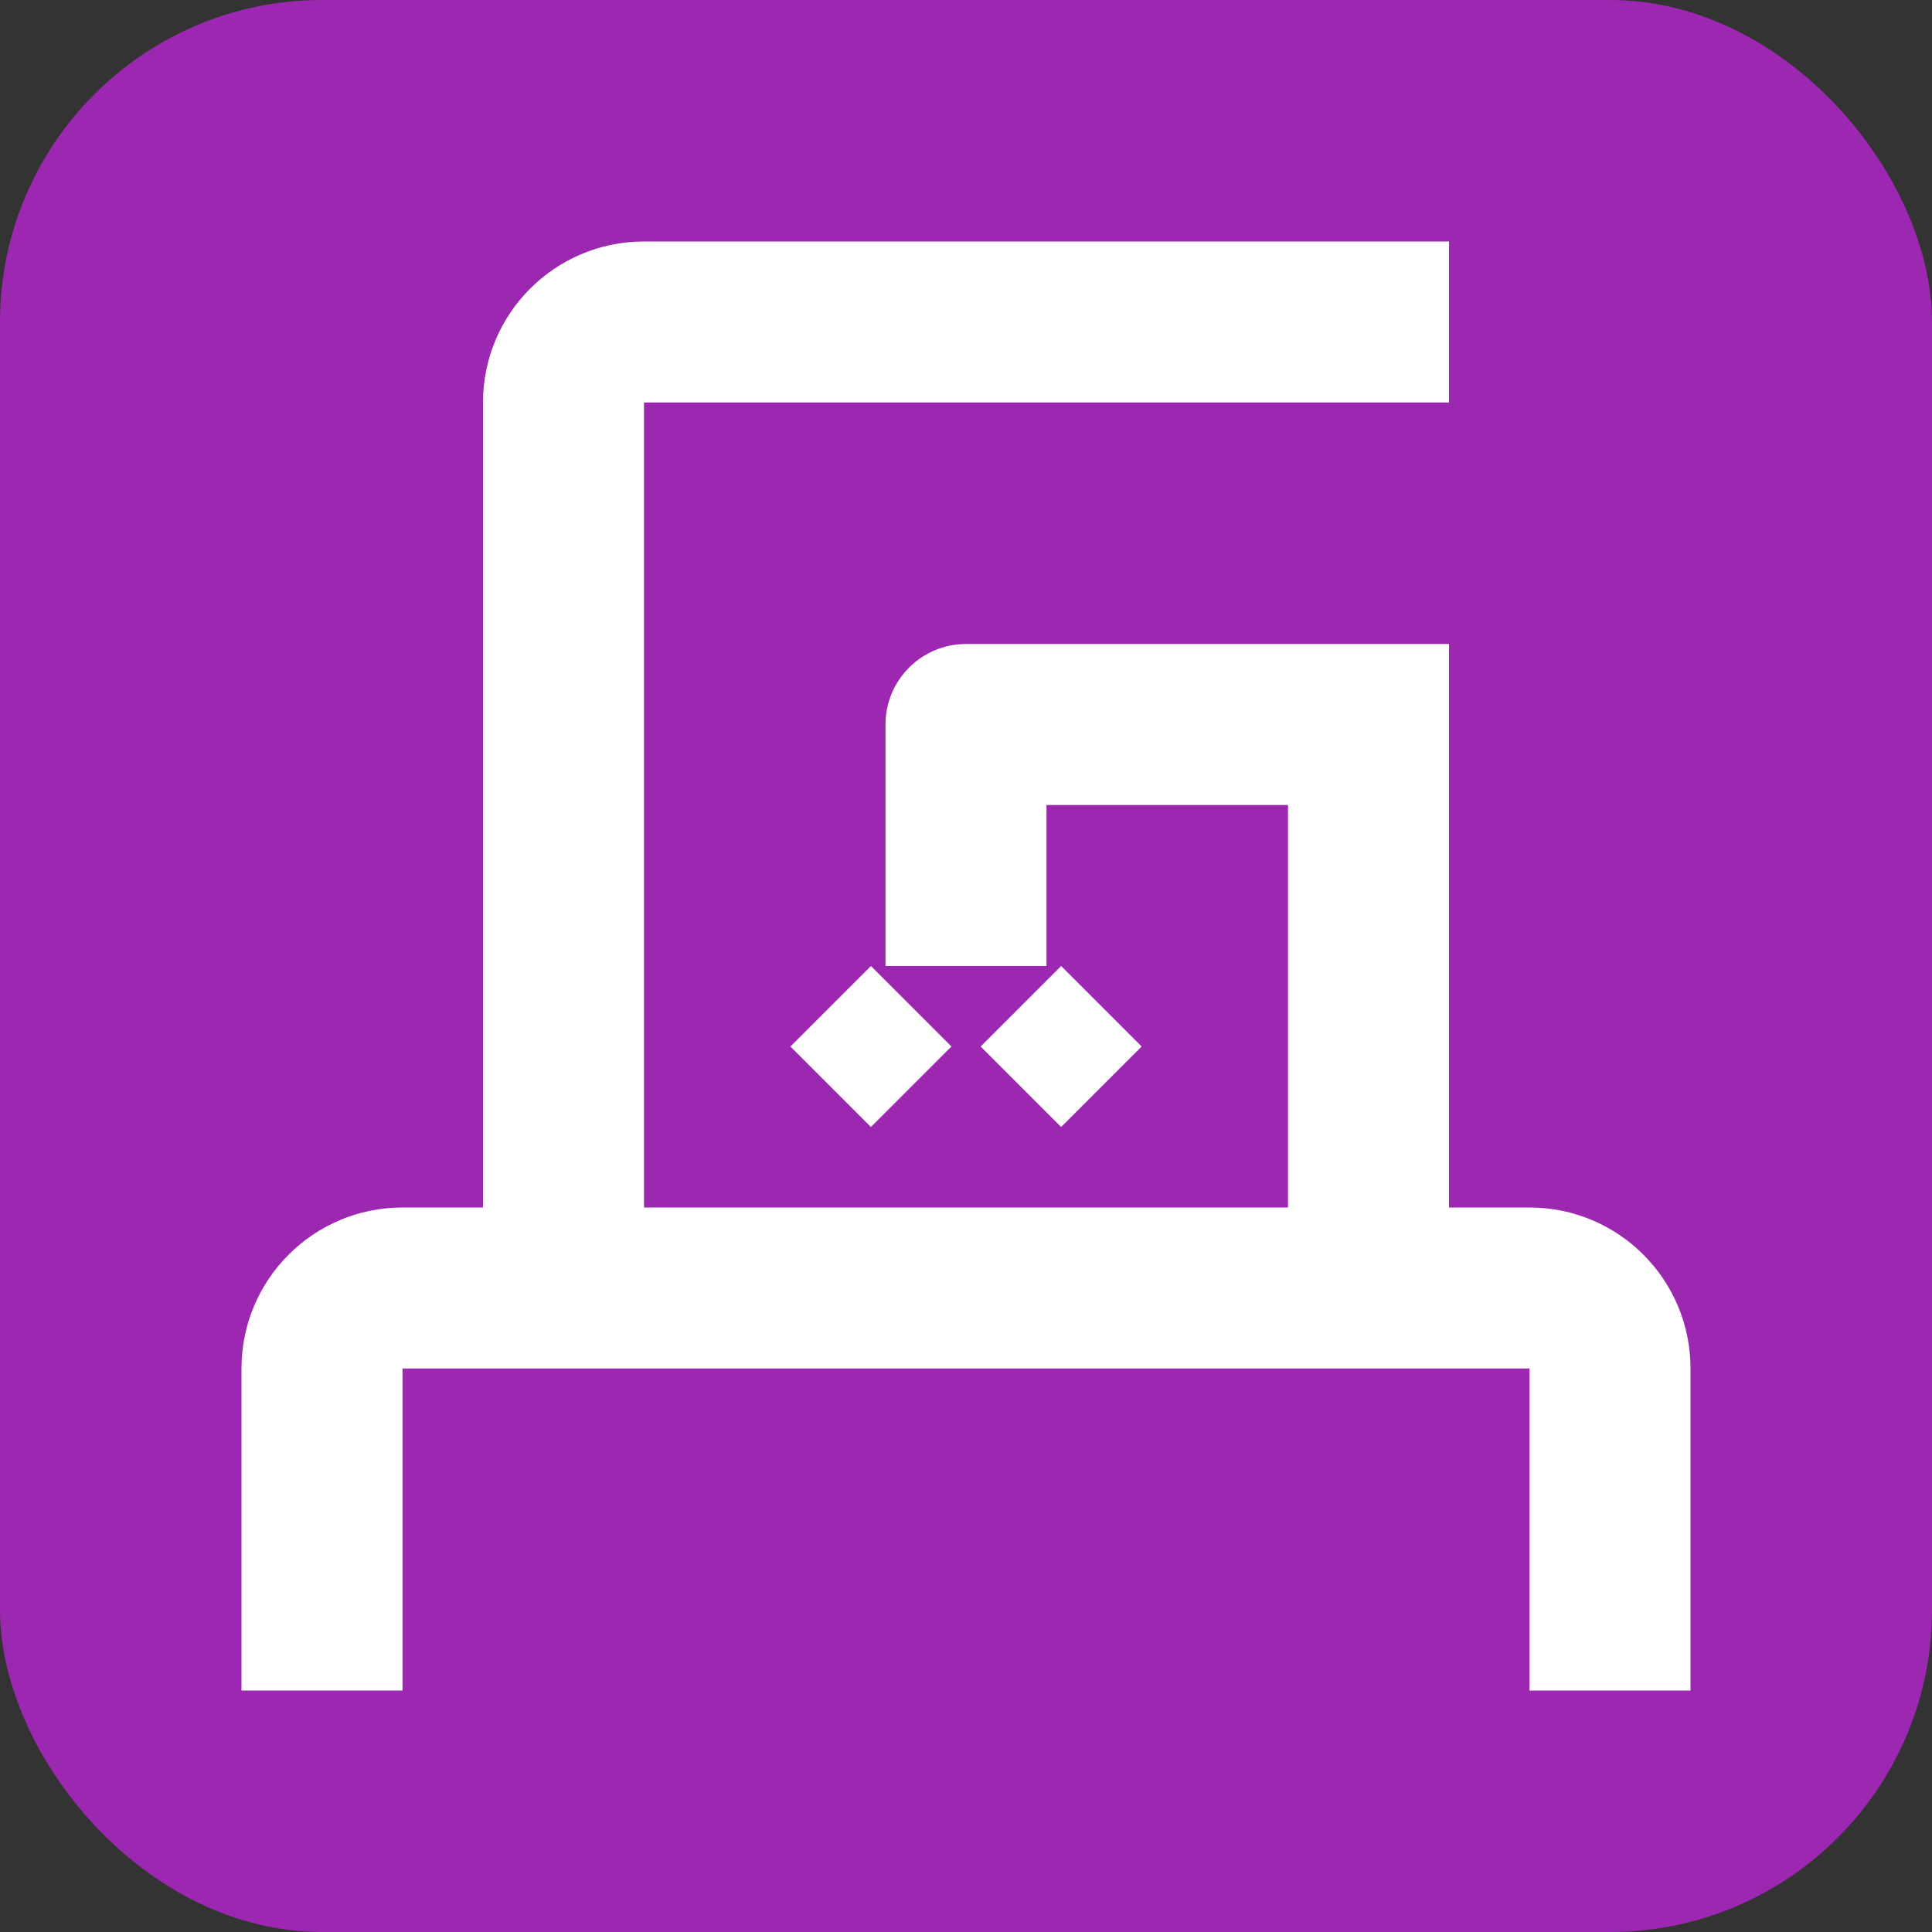 <svg width="24" height="24" viewBox="0 0 24 24" fill="none" xmlns="http://www.w3.org/2000/svg">
<rect x="0" y="0" width="24" height="24" fill="#333333" stroke="none"/>
<rect width="24" height="24" rx="4" fill="#9C27B0"/>
<path fill-rule="evenodd" clip-rule="evenodd" d="M14.182 13L13.182 12L12.182 13L13.182 14L14.182 13ZM10.819 12L11.819 13L10.819 14L9.819 13L10.819 12Z" fill="white"/>
<path fill-rule="evenodd" clip-rule="evenodd" d="M8 15L8 5H18L18 3H8C6.895 3 6 3.895 6 5V15H5C3.895 15 3 15.895 3 17L3 21L5 21L5 17H16H19L19 21H21L21 17C21 15.895 20.105 15 19 15L18 15L18 10L18 8L12 8C11.448 8 11 8.448 11 9V12L13 12L13 10L16 10L16 15H8Z" fill="white"/>
</svg>
